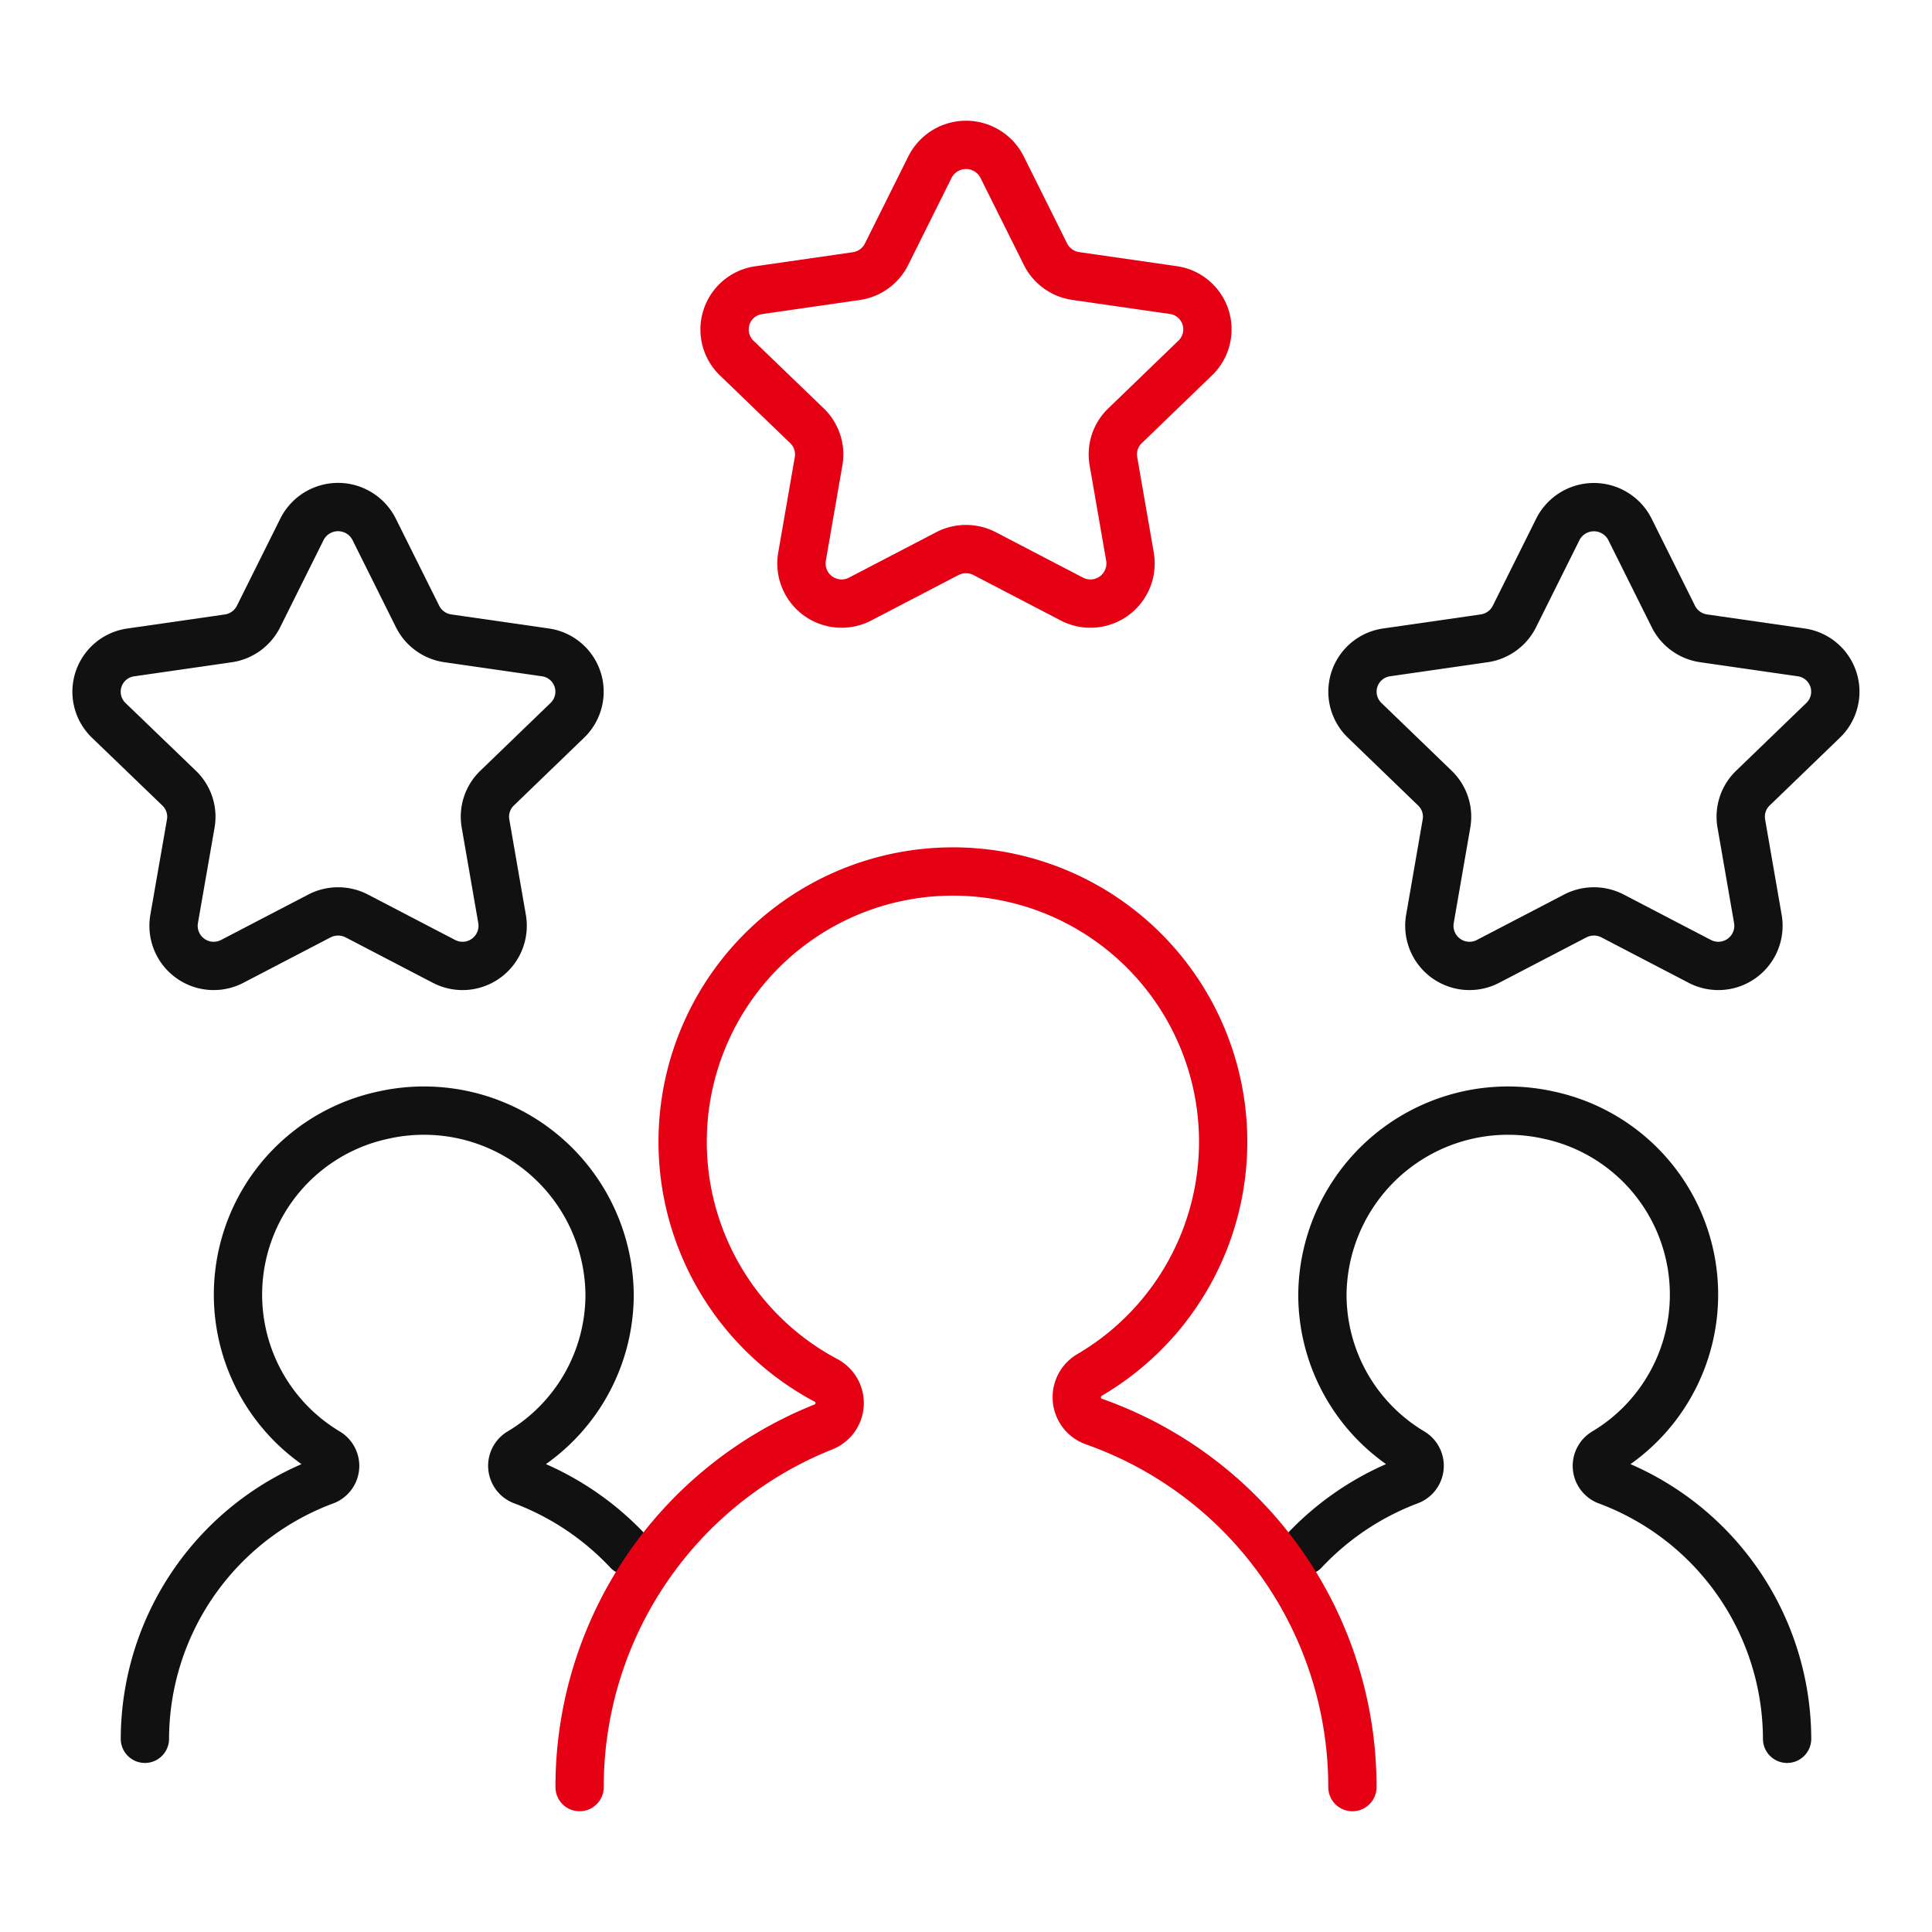 <svg xmlns="http://www.w3.org/2000/svg" width="80" height="80" viewBox="0 0 80 80"><rect width="80" height="80" fill="#e50025" opacity="0"/><g transform="translate(0 -2)"><path d="M74.949,74.67a11.433,11.433,0,0,0-7.428-10.676.66.66,0,0,1-.133-1.189,7.6,7.6,0,0,0-2.324-13.963,7.687,7.687,0,0,0-9.357,7.449,7.592,7.592,0,0,0,3.721,6.518.659.659,0,0,1-.146,1.182,11.576,11.576,0,0,0-4.332,2.9" transform="translate(-0.949 -0.67)" fill="none" stroke="#111" stroke-linecap="round" stroke-linejoin="round" stroke-width="2"/><path d="M10.082,74.67A11.433,11.433,0,0,1,17.51,63.994a.66.66,0,0,0,.133-1.189,7.6,7.6,0,0,1,2.324-13.963,7.687,7.687,0,0,1,9.357,7.449A7.592,7.592,0,0,1,25.6,62.809a.659.659,0,0,0,.146,1.182,11.576,11.576,0,0,1,4.332,2.9" transform="translate(-4.082 -0.67)" fill="none" stroke="#111" stroke-linecap="round" stroke-linejoin="round" stroke-width="2"/><path d="M58.363,76.847A16.037,16.037,0,0,0,47.646,61.706a1.07,1.07,0,0,1-.145-1.939A11.191,11.191,0,1,0,36.556,60a1.063,1.063,0,0,1-.088,1.93A16.042,16.042,0,0,0,26.363,76.847" transform="translate(-2.363 -0.847)" fill="none" stroke="#e60013" stroke-linecap="round" stroke-linejoin="round" stroke-width="2"/><path d="M15.493,26.226l1.8,3.613a1.664,1.664,0,0,0,1.253.9l4.026.58a1.644,1.644,0,0,1,.923,2.812l-2.913,2.812a1.641,1.641,0,0,0-.479,1.459l.689,3.971a1.662,1.662,0,0,1-2.417,1.738l-3.6-1.875a1.681,1.681,0,0,0-1.55,0l-3.6,1.875a1.662,1.662,0,0,1-2.417-1.738L7.9,38.405a1.641,1.641,0,0,0-.479-1.459L4.5,34.133a1.644,1.644,0,0,1,.923-2.812l4.026-.58a1.664,1.664,0,0,0,1.253-.9l1.8-3.613A1.672,1.672,0,0,1,15.493,26.226Z" transform="translate(0 -2.307)" fill="none" stroke="#111" stroke-linecap="round" stroke-linejoin="round" stroke-width="2"/><path d="M67.333,26.226l1.8,3.613a1.664,1.664,0,0,0,1.253.9l4.026.58a1.644,1.644,0,0,1,.923,2.812l-2.913,2.812a1.641,1.641,0,0,0-.479,1.459l.689,3.971a1.662,1.662,0,0,1-2.417,1.738l-3.6-1.875a1.681,1.681,0,0,0-1.55,0l-3.6,1.875a1.662,1.662,0,0,1-2.417-1.738l.689-3.971a1.641,1.641,0,0,0-.479-1.459l-2.913-2.812a1.644,1.644,0,0,1,.923-2.812l4.026-.58a1.664,1.664,0,0,0,1.253-.9l1.8-3.613A1.672,1.672,0,0,1,67.333,26.226Z" transform="translate(0.16 -2.307)" fill="none" stroke="#111" stroke-linecap="round" stroke-linejoin="round" stroke-width="2"/><path d="M42.853,10.6l1.8,3.613a1.664,1.664,0,0,0,1.253.9l4.026.58a1.644,1.644,0,0,1,.923,2.812l-2.913,2.812a1.641,1.641,0,0,0-.479,1.459l.689,3.971a1.662,1.662,0,0,1-2.417,1.738l-3.6-1.875a1.681,1.681,0,0,0-1.55,0l-3.6,1.875a1.662,1.662,0,0,1-2.417-1.738l.689-3.971a1.641,1.641,0,0,0-.479-1.459L31.865,18.51a1.644,1.644,0,0,1,.923-2.812l4.026-.58a1.664,1.664,0,0,0,1.253-.9l1.8-3.613A1.672,1.672,0,0,1,42.853,10.6Z" transform="translate(-1.36 -1.684)" fill="none" stroke="#e60013" stroke-linecap="round" stroke-linejoin="round" stroke-width="2"/></g></svg>